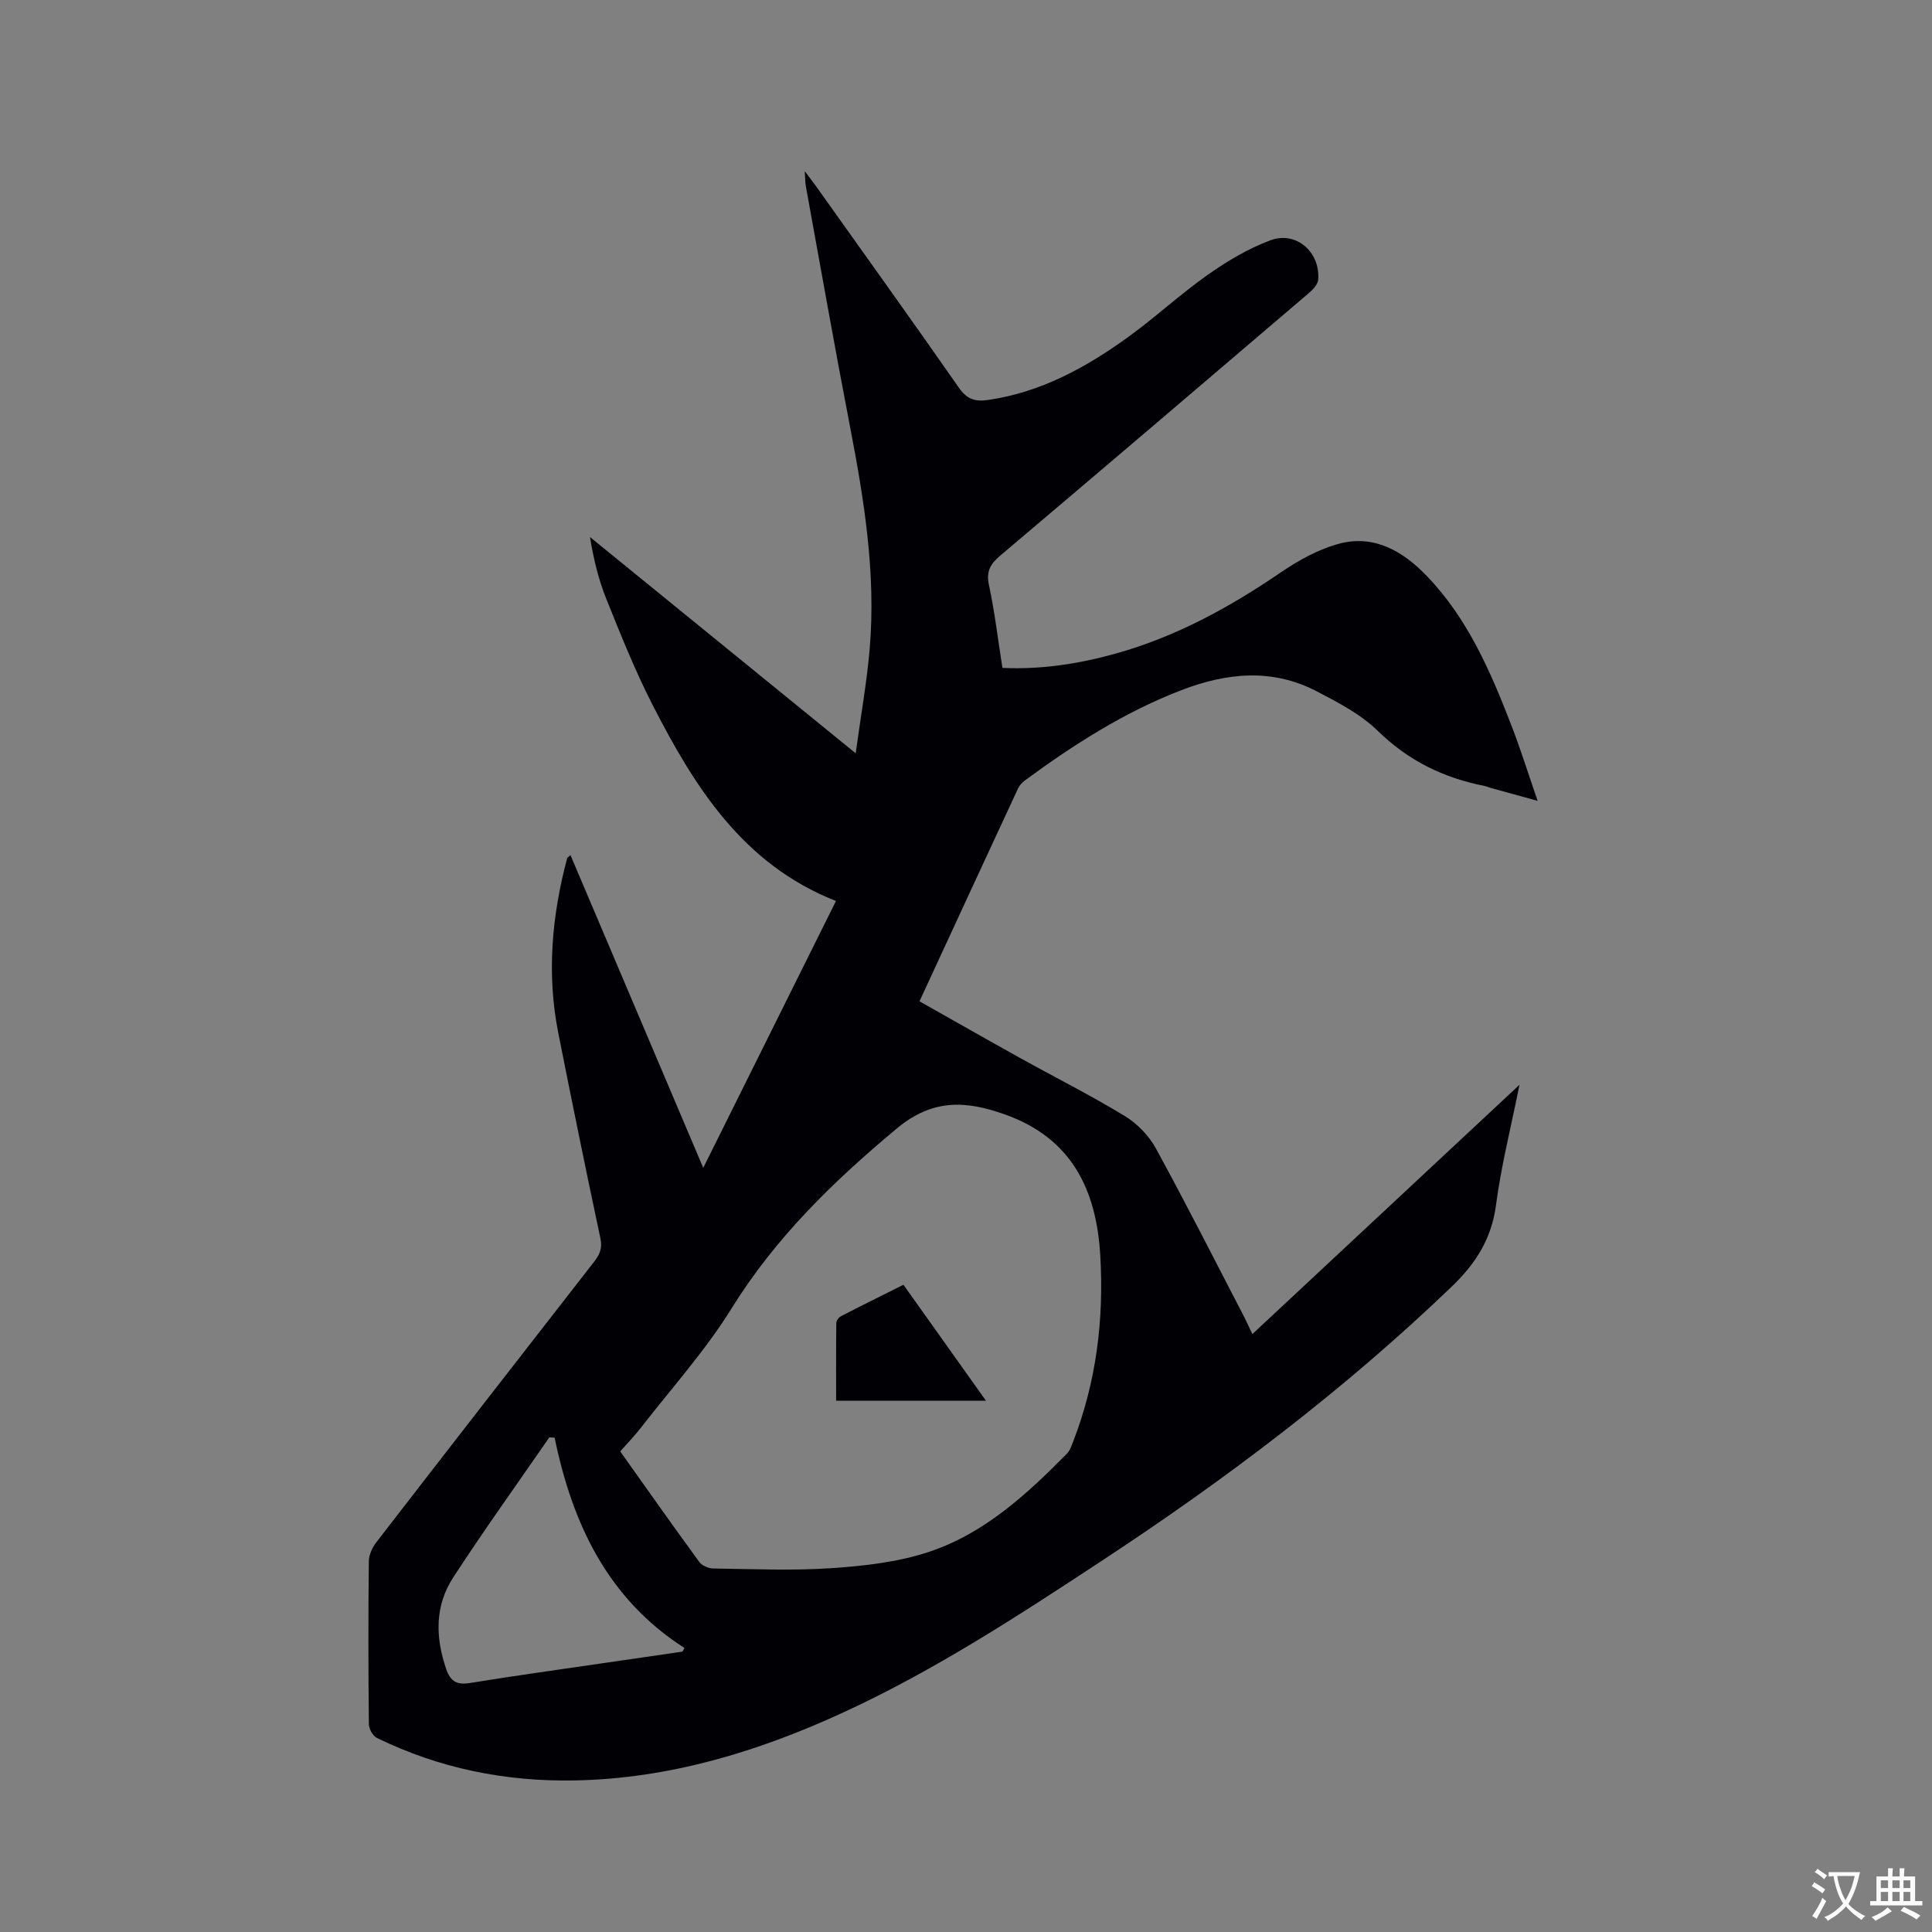 <svg enable-background="new 0 0 400 400" viewBox="0 0 400 400" xmlns="http://www.w3.org/2000/svg"><rect x="0" y="0" width="400" height="400" fill="#808080" stroke="none"/><path d="m118.11 177.04c9.09 21.4 18.13 42.7 27.49 64.75 9.32-18.75 18.37-36.93 27.48-55.25-19.3-7.59-29.3-23.65-38.04-40.73-3.6-7.05-6.55-14.45-9.51-21.81-1.61-4-2.63-8.23-3.38-12.81 18.07 14.71 36.14 29.41 55.01 44.77 1.05-7.7 2.3-14.64 2.9-21.64 1.32-15.57-1.15-30.84-4.09-46.08-3.19-16.53-6.11-33.12-9.13-49.69-.13-.71-.11-1.45-.22-3.11 1.16 1.55 1.83 2.42 2.47 3.31 9.83 13.82 19.73 27.59 29.42 41.5 1.66 2.39 3.33 2.95 6.04 2.56 10.92-1.58 20.25-6.69 28.98-13 5.66-4.09 10.82-8.9 16.53-12.92 4.02-2.83 8.39-5.44 12.97-7.14 5.32-1.98 10.33 2.42 9.89 8.15-.08 1.02-1.17 2.13-2.07 2.89-21.21 18.11-42.43 36.2-63.72 54.21-2.05 1.73-3 3.25-2.38 6.12 1.2 5.58 1.86 11.28 2.79 17.16 8.03.37 15.82-.83 23.48-2.97 12.38-3.46 23.47-9.51 34.05-16.73 3.78-2.58 8.03-4.95 12.41-6.07 7.13-1.81 13.01 1.65 17.87 6.69 8.51 8.81 13.25 19.82 17.58 31.02 1.91 4.93 3.48 9.98 5.42 15.59-3.58-.98-6.67-1.83-9.75-2.69-.41-.11-.8-.31-1.21-.39-8.47-1.66-15.79-5.22-22.11-11.39-3.55-3.47-8.25-5.92-12.74-8.25-9.21-4.77-18.62-3.8-28-.18-11.77 4.54-22.27 11.26-32.37 18.69-.57.42-1.11 1.03-1.41 1.67-6.78 14.58-13.52 29.17-20.39 44.04 7.04 3.97 13.91 7.89 20.82 11.73 7.22 4.01 14.62 7.72 21.67 12.01 2.59 1.57 5.01 4.08 6.46 6.73 6.3 11.51 12.22 23.22 18.27 34.87.53 1.03 1 2.09 1.7 3.56 18.33-17.1 36.48-34.04 55.3-51.61-1.78 8.9-3.8 16.81-4.85 24.84-.92 7.04-4.19 12.15-9.22 16.98-22.19 21.3-46.59 39.75-72.23 56.61-17.34 11.41-34.73 22.78-53.66 31.5-17.67 8.14-36.04 13.72-55.64 14.09-14.28.27-28.02-2.48-40.93-8.79-.85-.41-1.68-1.85-1.69-2.83-.12-11.24-.13-22.48-.01-33.72.01-1.33.71-2.86 1.54-3.95 14.97-19.38 30-38.71 45.05-58.03 1.15-1.47 1.81-2.78 1.37-4.86-3.02-14.18-5.92-28.39-8.74-42.61-2.42-12.19-1.33-24.24 1.85-36.17.06-.14.3-.25.68-.62zm10.3 123.46c5.52 7.76 10.88 15.38 16.38 22.9.56.76 1.91 1.33 2.9 1.34 8.16.11 16.35.48 24.47-.07 6.71-.45 13.61-1.23 19.96-3.3 11.54-3.77 20.38-11.89 28.77-20.4.63-.64.95-1.62 1.29-2.49 4.83-12.47 6.41-25.4 5.61-38.69-.82-13.57-5.98-24.13-19.63-29.02-8.01-2.87-14.96-3.4-22.5 2.88-13.14 10.96-25.1 22.57-34.2 37.25-5.44 8.77-12.47 16.57-18.83 24.77-1.29 1.66-2.76 3.17-4.22 4.83zm-13.58-2.84c-.36-.03-.73-.05-1.09-.08-6.67 9.66-13.52 19.2-19.92 29.03-3.82 5.87-3.69 12.39-1.44 18.95.88 2.55 2.21 3.33 4.91 2.89 9.4-1.53 18.84-2.83 28.27-4.21 5.24-.77 10.49-1.53 15.74-2.29.14-.25.27-.5.41-.75-15.94-10.23-23.22-25.77-26.88-43.54z" fill="#010105"/><path d="m204.13 290c-10.58 0-20.58 0-31.02 0 0-5.37-.03-10.73.04-16.08.01-.49.5-1.18.96-1.41 4.21-2.18 8.46-4.27 12.94-6.51 5.67 7.98 11.22 15.78 17.08 24z" fill="#010105"/><g fill="#fafbfa"><path d="m377.9 391.2c-.2.3-.4.5-.6.8-.7-.6-1.4-1-2.2-1.5.2-.3.4-.5.5-.8.6.4 1.4.8 2.3 1.5zm-1.8 6.1c-.2-.2-.5-.4-.9-.6.4-.6.8-1.2 1.2-1.9s.7-1.3.9-1.9c.3.3.5.5.8.7-.7 1.3-1.4 2.6-2 3.7zm2.2-9c-.3.3-.5.5-.6.8-.6-.6-1.3-1.1-2-1.5.3-.3.5-.5.6-.7.6.5 1.3.9 2 1.4zm.3.2v-.9h2 4.5c-.3 1.3-.6 2.5-1 3.6s-.9 2.1-1.4 3c.4.5 1 1 1.6 1.4s1.2.8 1.9 1.1c-.3.2-.5.4-.8.8-.4-.3-1-.7-1.6-1.2s-1.2-1.1-1.6-1.6c-.5.6-1.1 1.1-1.7 1.6s-1.4.9-2.1 1.4c-.1-.3-.3-.5-.7-.8.6-.2 1.2-.5 1.9-1s1.4-1.1 2-1.8c-.5-.8-.9-1.6-1.2-2.5s-.6-2-.8-3.2c-.4.1-.7.1-1 .1zm2.5 2.7c.3 1 .7 1.7 1 2.2.3-.5.6-1.1 1-2s.6-1.9.9-3h-3.2-.4c.1.9.3 1.8.7 2.8z"/><path d="m396.5 388.5v1.5 3.6h1.5v.9c-.4 0-1 0-1.7 0h-7.9c-.5 0-.9 0-1.2 0v-.9h1.3v-3.5c0-.7 0-1.2 0-1.6h2.4c0-.8 0-1.4 0-1.7h1c0 .3-.1.8-.1 1.7h1.5c0-.8 0-1.4 0-1.7h1c0 .3-.1.9-.1 1.7zm-8.2 9.2c-.2-.3-.5-.5-.8-.8.8-.3 1.4-.6 1.9-.9s1-.7 1.4-1.1c.3.3.6.5.9.8-1.6 1-2.8 1.6-3.4 2zm2.6-6.8v-1.6h-1.5v1.6zm0 2.7v-1.9h-1.5v1.9zm2.4-2.7v-1.6h-1.5v1.6zm0 2.7v-1.9h-1.5v1.9zm.2 2 .7-.8c.4.2.9.5 1.6.8s1.3.7 1.8 1c-.3.3-.5.5-.8.8-.4-.3-1.5-1-3.3-1.8zm2-4.7v-1.6h-1.4v1.6zm0 2.7v-1.9h-1.4v1.9z"/></g></svg>